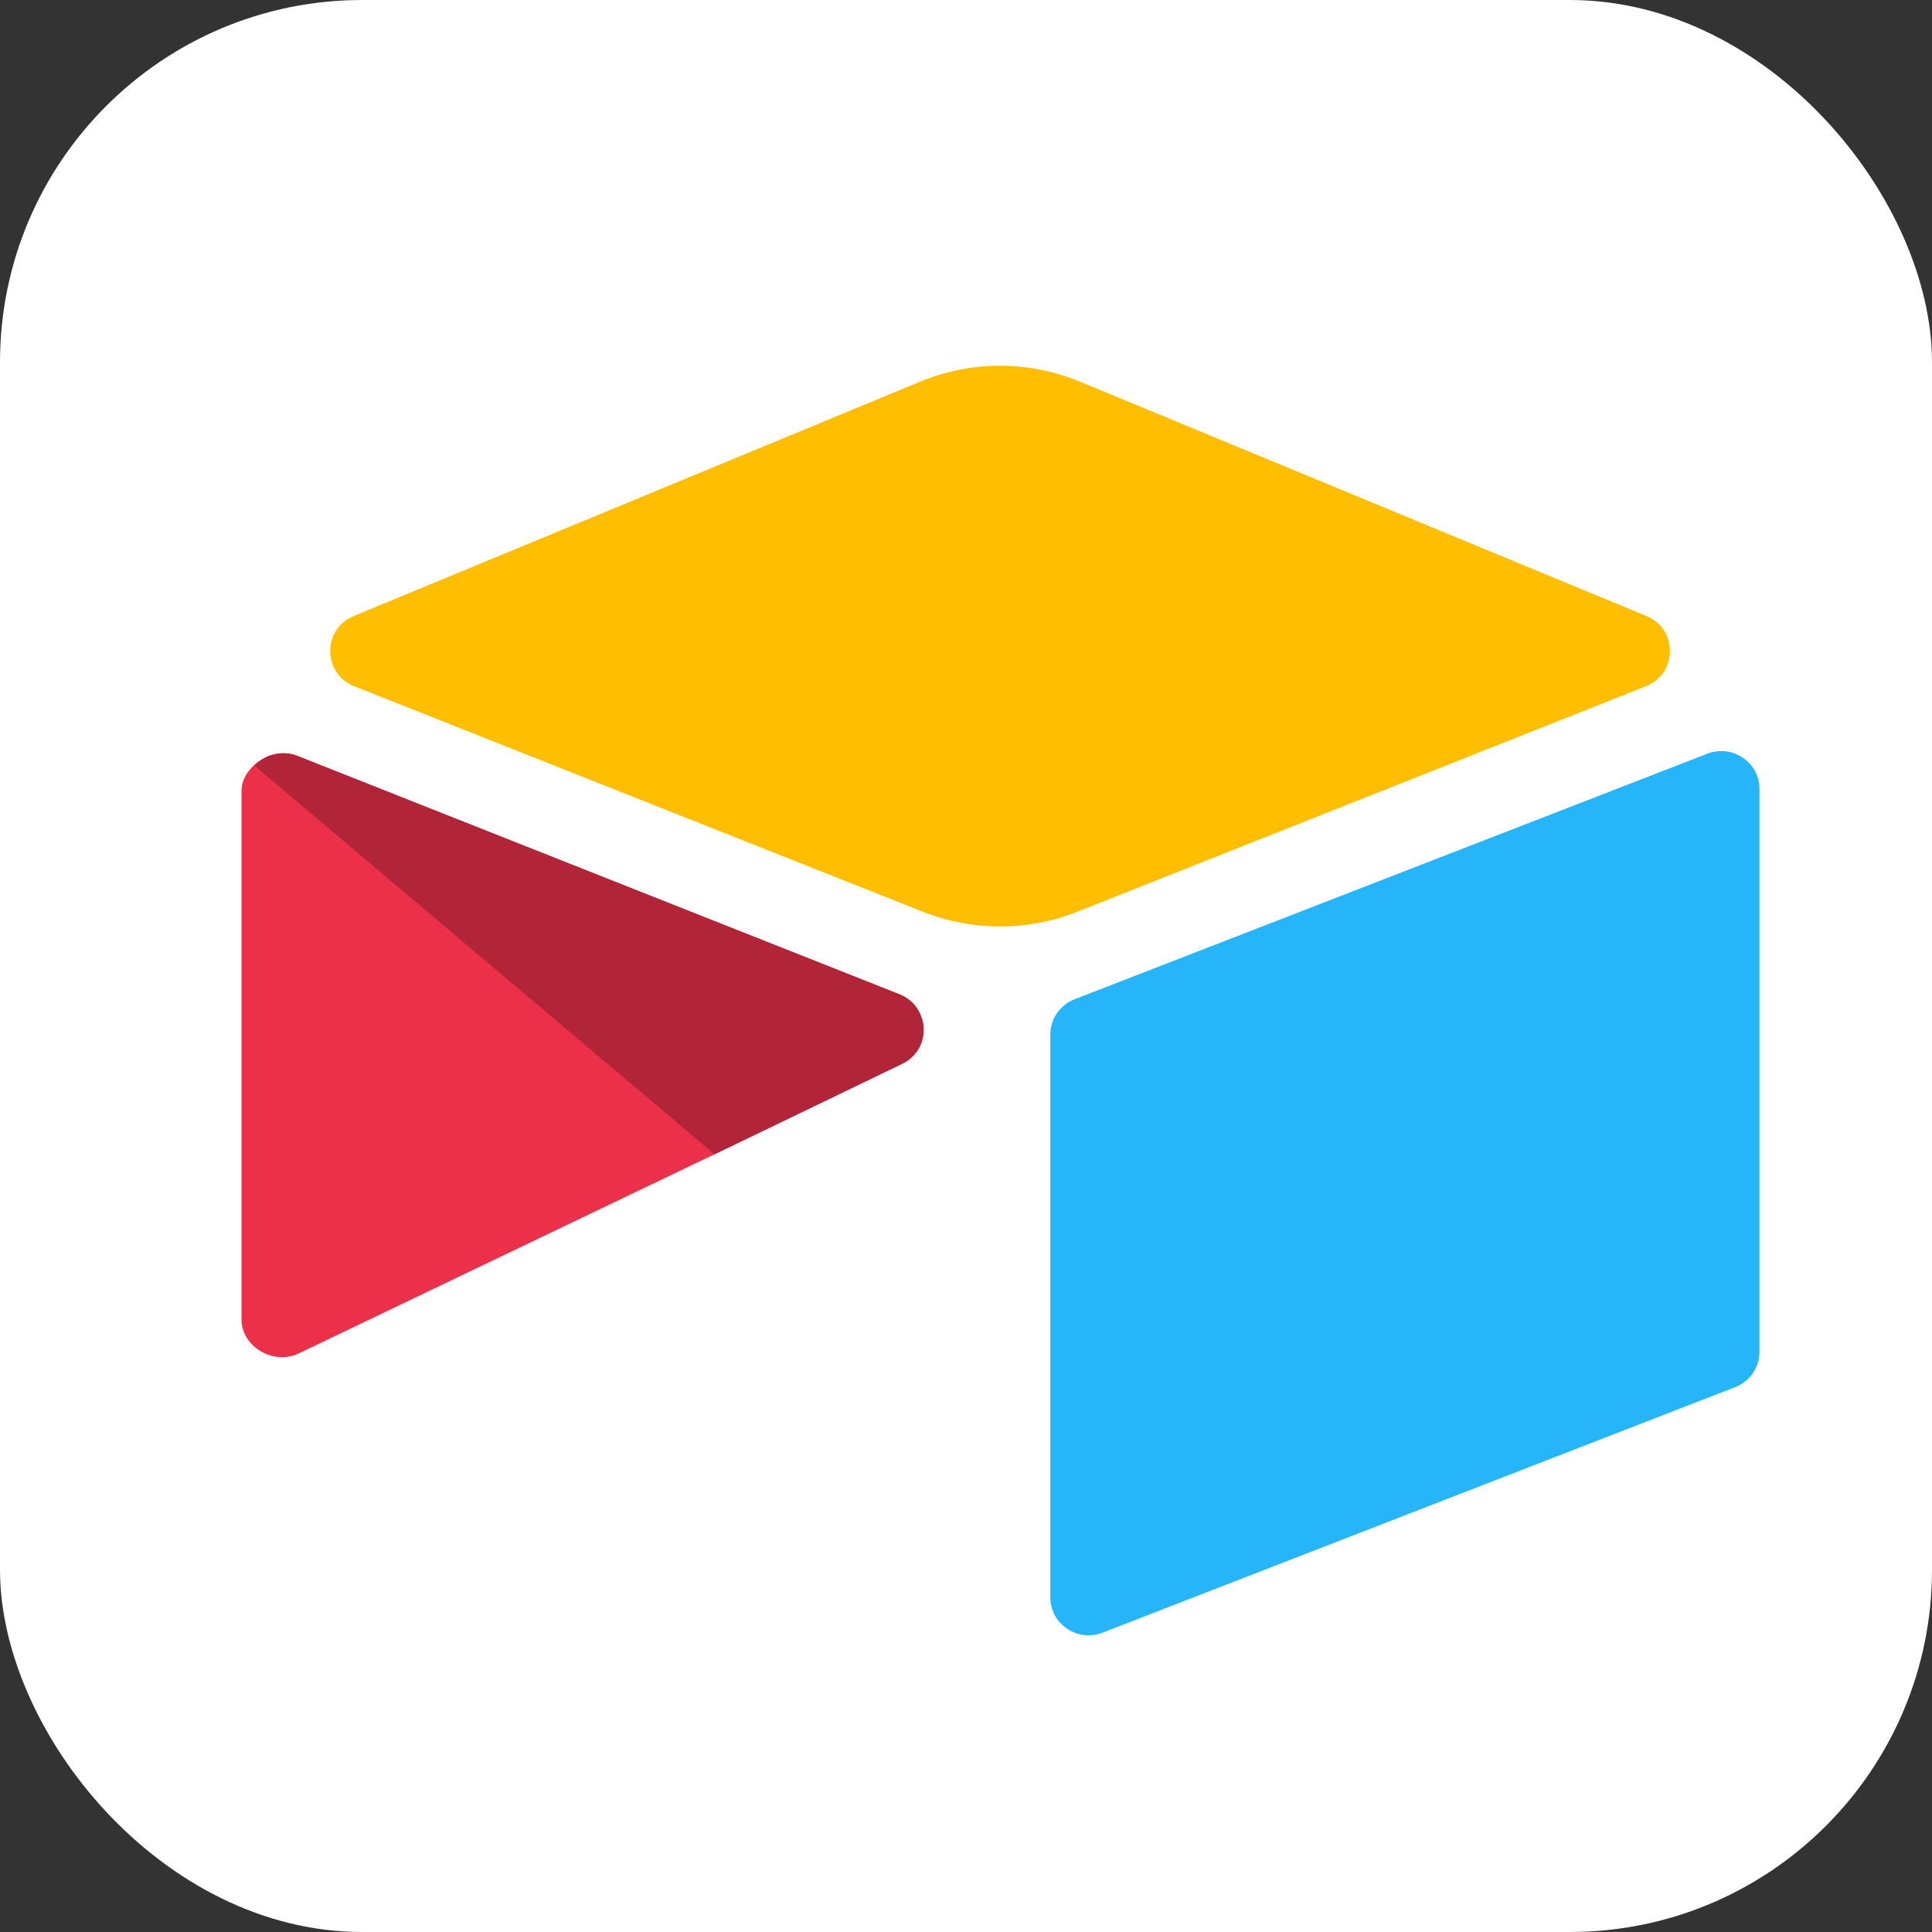 <svg width="56" height="56" viewBox="0 0 56 56" fill="none" xmlns="http://www.w3.org/2000/svg">
<rect x="0" y="0" width="56" height="56" fill="#333333" stroke="none"/>
<rect width="56" height="56" rx="10.5" fill="white"/>
<path d="M26.65 11.071L10.253 17.855C9.337 18.228 9.35 19.529 10.265 19.89L26.735 26.421C28.18 26.999 29.795 26.999 31.24 26.421L47.71 19.89C48.626 19.529 48.638 18.227 47.722 17.855L31.325 11.071C29.819 10.445 28.145 10.445 26.65 11.071Z" fill="#FFBF00"/>
<path d="M30.445 29.988V46.302C30.445 47.072 31.228 47.603 31.951 47.326L50.3 40.205C50.722 40.037 50.999 39.639 50.999 39.181V22.868C50.999 22.097 50.216 21.567 49.493 21.844L31.144 28.965C30.723 29.133 30.445 29.53 30.445 29.988Z" fill="#26B5F8"/>
<path d="M26.156 30.831L20.71 33.458L20.156 33.722L8.663 39.228C7.94 39.578 7 39.048 7 38.241V22.928C7 22.639 7.144 22.386 7.35 22.193C7.434 22.109 7.53 22.037 7.626 21.988C7.903 21.82 8.289 21.784 8.627 21.916L26.061 28.82C26.952 29.169 27.024 30.41 26.156 30.831Z" fill="#ED3049"/>
<path d="M8.229 21.832C8.013 21.832 7.807 21.892 7.651 21.988C7.554 22.049 7.458 22.109 7.374 22.193L20.712 33.458L26.157 30.831C26.567 30.627 26.772 30.241 26.772 29.855C26.772 29.433 26.531 29 26.073 28.819L8.639 21.916C8.506 21.856 8.361 21.832 8.229 21.832Z" fill="#B22437"/>
</svg>

